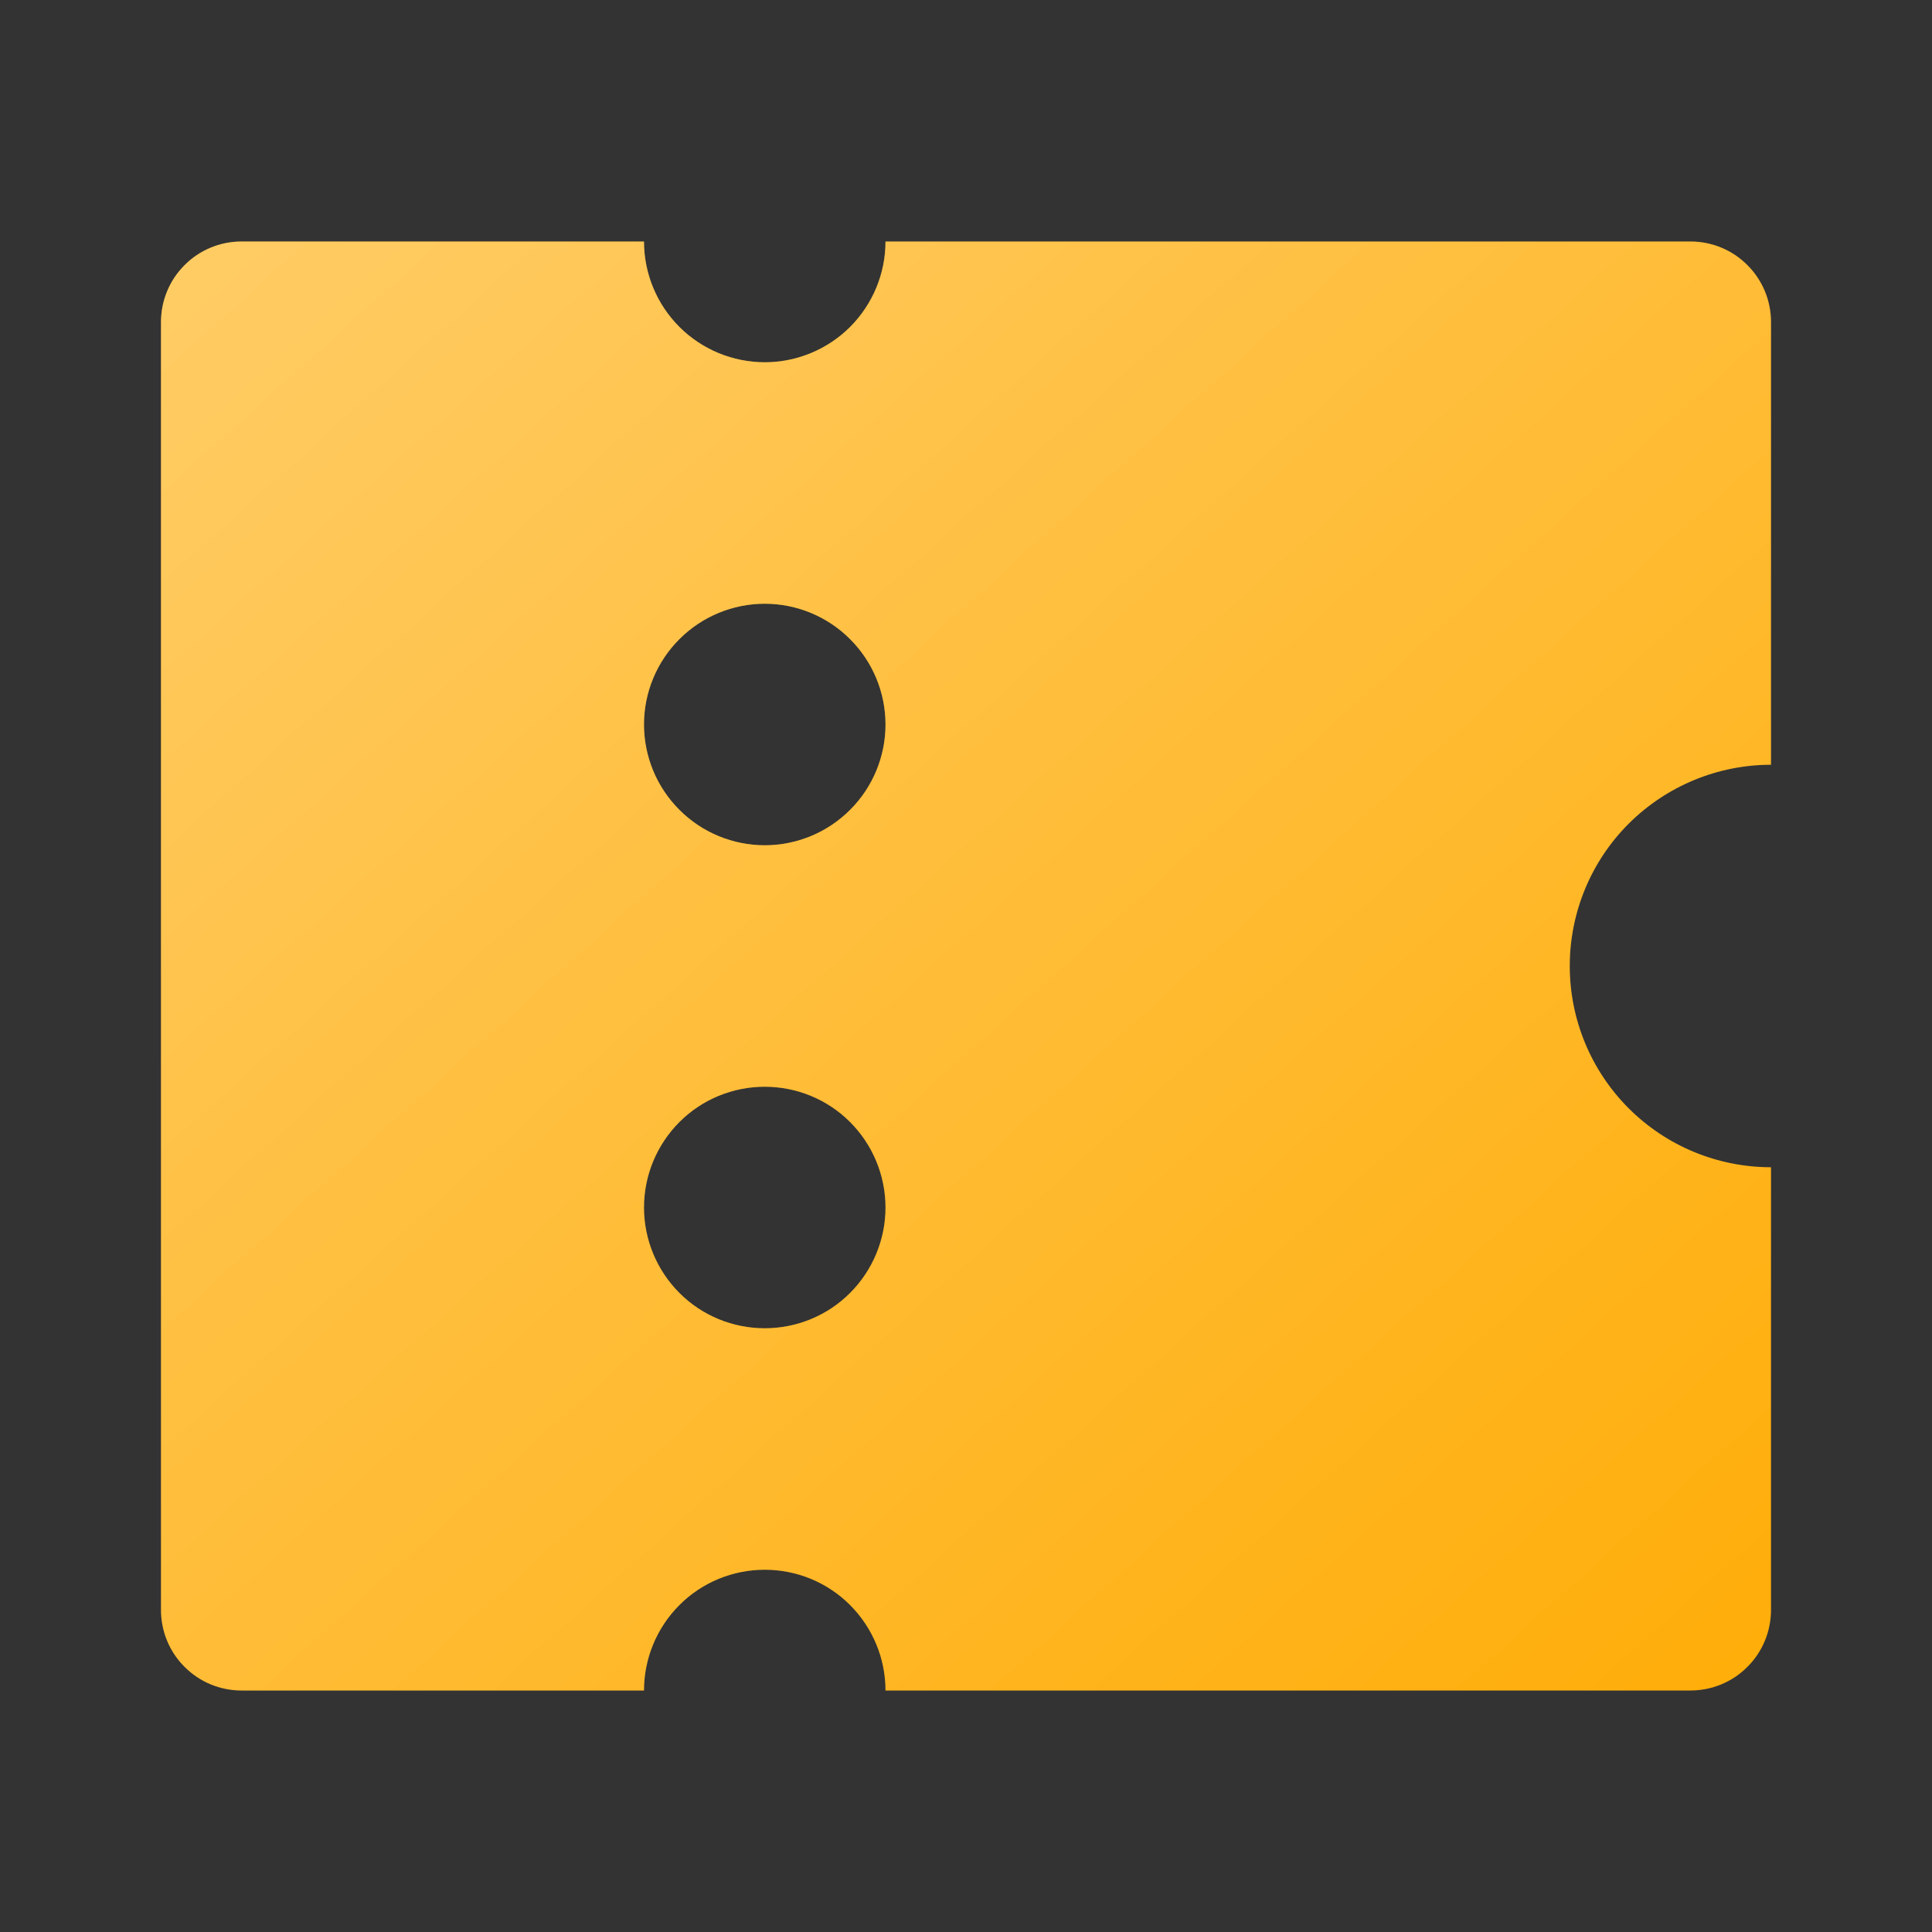 <svg width="18" height="18" viewBox="0 0 18 18" fill="none" xmlns="http://www.w3.org/2000/svg">
<rect x="0" y="0" width="18" height="18" fill="#333333" stroke="none"/>
<path d="M8.25 15.75C8.25 15.452 8.131 15.165 7.92 14.954C7.71 14.743 7.423 14.625 7.125 14.625C6.827 14.625 6.54 14.743 6.33 14.954C6.119 15.165 6 15.452 6 15.75H2.25C2.051 15.75 1.86 15.671 1.72 15.53C1.579 15.39 1.5 15.199 1.5 15V3C1.5 2.801 1.579 2.61 1.72 2.47C1.86 2.329 2.051 2.25 2.25 2.25H6C6 2.548 6.119 2.835 6.33 3.046C6.54 3.256 6.827 3.375 7.125 3.375C7.423 3.375 7.71 3.256 7.92 3.046C8.131 2.835 8.25 2.548 8.25 2.25H15.75C15.949 2.25 16.14 2.329 16.28 2.47C16.421 2.61 16.5 2.801 16.5 3V7.125C16.003 7.125 15.526 7.323 15.174 7.674C14.822 8.026 14.625 8.503 14.625 9C14.625 9.497 14.822 9.974 15.174 10.326C15.526 10.678 16.003 10.875 16.5 10.875V15C16.5 15.199 16.421 15.39 16.28 15.53C16.14 15.671 15.949 15.75 15.75 15.75H8.25ZM7.125 7.875C7.423 7.875 7.71 7.756 7.92 7.545C8.131 7.335 8.25 7.048 8.25 6.75C8.25 6.452 8.131 6.165 7.92 5.955C7.71 5.744 7.423 5.625 7.125 5.625C6.827 5.625 6.54 5.744 6.33 5.955C6.119 6.165 6 6.452 6 6.75C6 7.048 6.119 7.335 6.33 7.545C6.54 7.756 6.827 7.875 7.125 7.875ZM7.125 12.375C7.423 12.375 7.71 12.257 7.92 12.046C8.131 11.835 8.25 11.548 8.25 11.25C8.25 10.952 8.131 10.665 7.92 10.454C7.71 10.243 7.423 10.125 7.125 10.125C6.827 10.125 6.54 10.243 6.33 10.454C6.119 10.665 6 10.952 6 11.25C6 11.548 6.119 11.835 6.33 12.046C6.54 12.257 6.827 12.375 7.125 12.375Z" fill="#FFAD08"/>
<path d="M8.25 15.75C8.25 15.452 8.131 15.165 7.92 14.954C7.71 14.743 7.423 14.625 7.125 14.625C6.827 14.625 6.54 14.743 6.33 14.954C6.119 15.165 6 15.452 6 15.75H2.25C2.051 15.75 1.86 15.671 1.72 15.53C1.579 15.39 1.5 15.199 1.5 15V3C1.5 2.801 1.579 2.61 1.72 2.47C1.86 2.329 2.051 2.25 2.25 2.25H6C6 2.548 6.119 2.835 6.33 3.046C6.54 3.256 6.827 3.375 7.125 3.375C7.423 3.375 7.71 3.256 7.92 3.046C8.131 2.835 8.25 2.548 8.25 2.25H15.75C15.949 2.25 16.14 2.329 16.28 2.47C16.421 2.61 16.5 2.801 16.5 3V7.125C16.003 7.125 15.526 7.323 15.174 7.674C14.822 8.026 14.625 8.503 14.625 9C14.625 9.497 14.822 9.974 15.174 10.326C15.526 10.678 16.003 10.875 16.5 10.875V15C16.5 15.199 16.421 15.39 16.28 15.53C16.14 15.671 15.949 15.75 15.75 15.75H8.25ZM7.125 7.875C7.423 7.875 7.71 7.756 7.92 7.545C8.131 7.335 8.25 7.048 8.25 6.75C8.25 6.452 8.131 6.165 7.92 5.955C7.71 5.744 7.423 5.625 7.125 5.625C6.827 5.625 6.54 5.744 6.33 5.955C6.119 6.165 6 6.452 6 6.75C6 7.048 6.119 7.335 6.33 7.545C6.54 7.756 6.827 7.875 7.125 7.875ZM7.125 12.375C7.423 12.375 7.71 12.257 7.92 12.046C8.131 11.835 8.25 11.548 8.25 11.25C8.25 10.952 8.131 10.665 7.92 10.454C7.71 10.243 7.423 10.125 7.125 10.125C6.827 10.125 6.54 10.243 6.33 10.454C6.119 10.665 6 10.952 6 11.25C6 11.548 6.119 11.835 6.33 12.046C6.54 12.257 6.827 12.375 7.125 12.375Z" fill="url(#paint0_linear_426_16862)" fill-opacity="0.38"/>
<defs>
<linearGradient id="paint0_linear_426_16862" x1="16.5" y1="15.75" x2="3.075" y2="0.833" gradientUnits="userSpaceOnUse">
<stop stop-color="white" stop-opacity="0"/>
<stop offset="1" stop-color="white"/>
</linearGradient>
</defs>
</svg>

